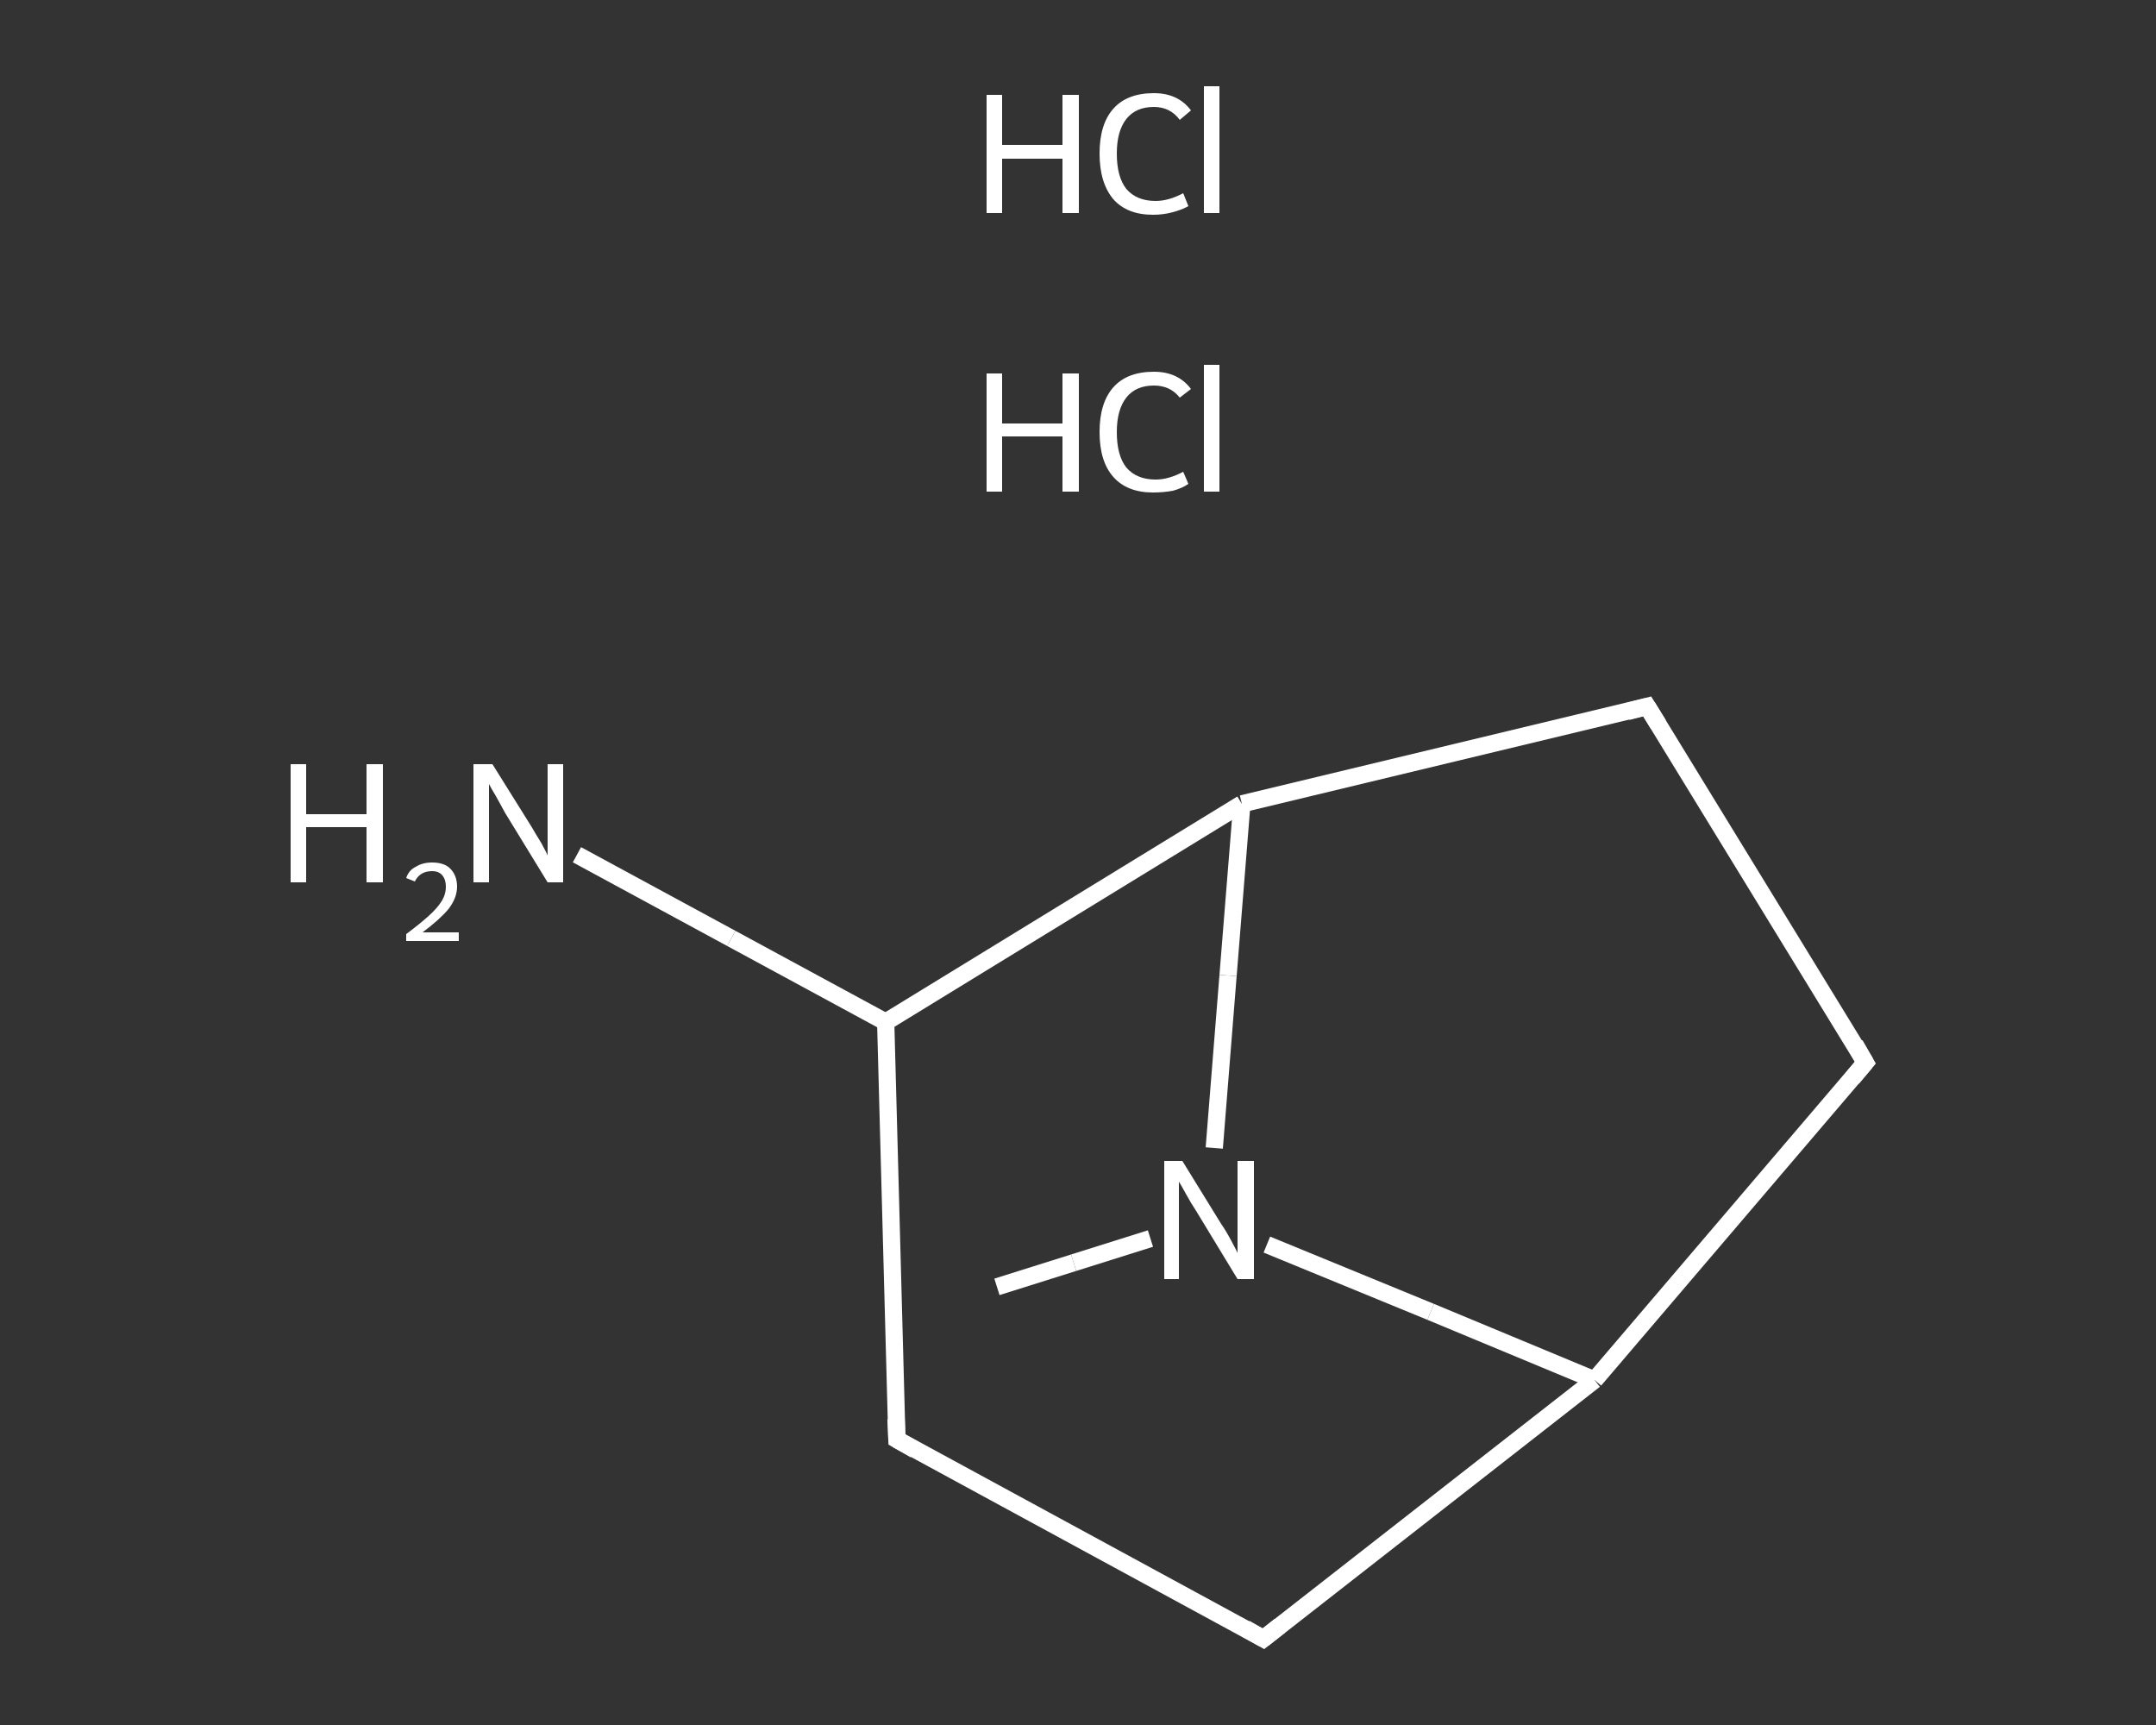 <?xml version='1.0' encoding='iso-8859-1'?>
<svg version='1.1' baseProfile='full'
              xmlns='http://www.w3.org/2000/svg'
                      xmlns:rdkit='http://www.rdkit.org/xml'
                      xmlns:xlink='http://www.w3.org/1999/xlink'
                  xml:space='preserve'
width='250px' height='200px' viewBox='0 0 250 200'>
<rect x="0" y="0" width="250" height="200" fill="#333333" stroke="none"/>
<!-- END OF HEADER -->
<rect style='opacity:1.0;fill:transparent;stroke:none' width='250.0' height='200.0' x='0.0' y='0.0'> </rect>
<path class='bond-0 atom-0 atom-1' d='M 115.6,149.2 L 124.5,146.4' style='fill:none;fill-rule:evenodd;stroke:#FFFFFF;stroke-width:2.0px;stroke-linecap:butt;stroke-linejoin:miter;stroke-opacity:1' />
<path class='bond-0 atom-0 atom-1' d='M 124.5,146.4 L 133.4,143.6' style='fill:none;fill-rule:evenodd;stroke:#FFFFFF;stroke-width:2.0px;stroke-linecap:butt;stroke-linejoin:miter;stroke-opacity:1' />
<path class='bond-1 atom-1 atom-2' d='M 146.9,144.3 L 165.9,152.1' style='fill:none;fill-rule:evenodd;stroke:#FFFFFF;stroke-width:2.0px;stroke-linecap:butt;stroke-linejoin:miter;stroke-opacity:1' />
<path class='bond-1 atom-1 atom-2' d='M 165.9,152.1 L 184.9,160.0' style='fill:none;fill-rule:evenodd;stroke:#FFFFFF;stroke-width:2.0px;stroke-linecap:butt;stroke-linejoin:miter;stroke-opacity:1' />
<path class='bond-2 atom-2 atom-3' d='M 184.9,160.0 L 146.5,190.0' style='fill:none;fill-rule:evenodd;stroke:#FFFFFF;stroke-width:2.0px;stroke-linecap:butt;stroke-linejoin:miter;stroke-opacity:1' />
<path class='bond-3 atom-3 atom-4' d='M 146.5,190.0 L 104.0,166.9' style='fill:none;fill-rule:evenodd;stroke:#FFFFFF;stroke-width:2.0px;stroke-linecap:butt;stroke-linejoin:miter;stroke-opacity:1' />
<path class='bond-4 atom-4 atom-5' d='M 104.0,166.9 L 102.7,118.5' style='fill:none;fill-rule:evenodd;stroke:#FFFFFF;stroke-width:2.0px;stroke-linecap:butt;stroke-linejoin:miter;stroke-opacity:1' />
<path class='bond-5 atom-5 atom-6' d='M 102.7,118.5 L 84.8,108.8' style='fill:none;fill-rule:evenodd;stroke:#FFFFFF;stroke-width:2.0px;stroke-linecap:butt;stroke-linejoin:miter;stroke-opacity:1' />
<path class='bond-5 atom-5 atom-6' d='M 84.8,108.8 L 66.9,99.1' style='fill:none;fill-rule:evenodd;stroke:#FFFFFF;stroke-width:2.0px;stroke-linecap:butt;stroke-linejoin:miter;stroke-opacity:1' />
<path class='bond-6 atom-5 atom-7' d='M 102.7,118.5 L 144.0,93.2' style='fill:none;fill-rule:evenodd;stroke:#FFFFFF;stroke-width:2.0px;stroke-linecap:butt;stroke-linejoin:miter;stroke-opacity:1' />
<path class='bond-7 atom-7 atom-8' d='M 144.0,93.2 L 191.0,81.9' style='fill:none;fill-rule:evenodd;stroke:#FFFFFF;stroke-width:2.0px;stroke-linecap:butt;stroke-linejoin:miter;stroke-opacity:1' />
<path class='bond-8 atom-8 atom-9' d='M 191.0,81.9 L 216.3,123.2' style='fill:none;fill-rule:evenodd;stroke:#FFFFFF;stroke-width:2.0px;stroke-linecap:butt;stroke-linejoin:miter;stroke-opacity:1' />
<path class='bond-9 atom-7 atom-1' d='M 144.0,93.2 L 142.4,113.1' style='fill:none;fill-rule:evenodd;stroke:#FFFFFF;stroke-width:2.0px;stroke-linecap:butt;stroke-linejoin:miter;stroke-opacity:1' />
<path class='bond-9 atom-7 atom-1' d='M 142.4,113.1 L 140.8,133.1' style='fill:none;fill-rule:evenodd;stroke:#FFFFFF;stroke-width:2.0px;stroke-linecap:butt;stroke-linejoin:miter;stroke-opacity:1' />
<path class='bond-10 atom-9 atom-2' d='M 216.3,123.2 L 184.9,160.0' style='fill:none;fill-rule:evenodd;stroke:#FFFFFF;stroke-width:2.0px;stroke-linecap:butt;stroke-linejoin:miter;stroke-opacity:1' />
<path d='M 148.4,188.5 L 146.5,190.0 L 144.4,188.8' style='fill:none;stroke:#FFFFFF;stroke-width:2.0px;stroke-linecap:butt;stroke-linejoin:miter;stroke-opacity:1;' />
<path d='M 106.1,168.1 L 104.0,166.9 L 103.9,164.5' style='fill:none;stroke:#FFFFFF;stroke-width:2.0px;stroke-linecap:butt;stroke-linejoin:miter;stroke-opacity:1;' />
<path d='M 188.7,82.5 L 191.0,81.9 L 192.3,84.0' style='fill:none;stroke:#FFFFFF;stroke-width:2.0px;stroke-linecap:butt;stroke-linejoin:miter;stroke-opacity:1;' />
<path d='M 215.1,121.1 L 216.3,123.2 L 214.8,125.0' style='fill:none;stroke:#FFFFFF;stroke-width:2.0px;stroke-linecap:butt;stroke-linejoin:miter;stroke-opacity:1;' />
<path class='atom-1' d='M 137.1 134.6
L 141.6 141.9
Q 142.1 142.6, 142.8 143.9
Q 143.5 145.2, 143.5 145.3
L 143.5 134.6
L 145.4 134.6
L 145.4 148.3
L 143.5 148.3
L 138.7 140.4
Q 138.1 139.5, 137.5 138.4
Q 136.9 137.3, 136.7 137.0
L 136.7 148.3
L 135.0 148.3
L 135.0 134.6
L 137.1 134.6
' fill='#FFFFFF'/>
<path class='atom-6' d='M 33.7 88.6
L 35.5 88.6
L 35.5 94.4
L 42.5 94.4
L 42.5 88.6
L 44.4 88.6
L 44.4 102.3
L 42.5 102.3
L 42.5 95.9
L 35.5 95.9
L 35.5 102.3
L 33.7 102.3
L 33.7 88.6
' fill='#FFFFFF'/>
<path class='atom-6' d='M 47.1 101.8
Q 47.4 100.9, 48.2 100.5
Q 49.0 100.0, 50.1 100.0
Q 51.5 100.0, 52.2 100.7
Q 53.0 101.5, 53.0 102.8
Q 53.0 104.1, 52.0 105.4
Q 51.0 106.6, 49.0 108.1
L 53.2 108.1
L 53.2 109.1
L 47.1 109.1
L 47.1 108.3
Q 48.7 107.1, 49.7 106.2
Q 50.7 105.3, 51.2 104.5
Q 51.7 103.7, 51.7 102.8
Q 51.7 102.0, 51.3 101.5
Q 50.9 101.0, 50.1 101.0
Q 49.4 101.0, 48.9 101.3
Q 48.4 101.6, 48.1 102.2
L 47.1 101.8
' fill='#FFFFFF'/>
<path class='atom-6' d='M 57.1 88.6
L 61.6 95.8
Q 62.0 96.5, 62.8 97.8
Q 63.5 99.1, 63.5 99.2
L 63.5 88.6
L 65.3 88.6
L 65.3 102.3
L 63.5 102.3
L 58.6 94.3
Q 58.1 93.4, 57.5 92.3
Q 56.9 91.3, 56.7 90.9
L 56.7 102.3
L 54.9 102.3
L 54.9 88.6
L 57.1 88.6
' fill='#FFFFFF'/>
<path class='atom-10' d='M 114.4 43.3
L 116.2 43.3
L 116.2 49.1
L 123.2 49.1
L 123.2 43.3
L 125.1 43.3
L 125.1 57.0
L 123.2 57.0
L 123.2 50.6
L 116.2 50.6
L 116.2 57.0
L 114.4 57.0
L 114.4 43.3
' fill='#FFFFFF'/>
<path class='atom-10' d='M 127.5 50.1
Q 127.5 46.7, 129.1 44.9
Q 130.7 43.1, 133.8 43.1
Q 136.6 43.1, 138.1 45.1
L 136.8 46.1
Q 135.7 44.7, 133.8 44.7
Q 131.7 44.7, 130.6 46.1
Q 129.5 47.5, 129.5 50.1
Q 129.5 52.8, 130.6 54.2
Q 131.8 55.6, 134.0 55.6
Q 135.5 55.6, 137.2 54.7
L 137.8 56.1
Q 137.1 56.6, 136.0 56.9
Q 134.9 57.1, 133.7 57.1
Q 130.7 57.1, 129.1 55.3
Q 127.5 53.5, 127.5 50.1
' fill='#FFFFFF'/>
<path class='atom-10' d='M 139.6 42.3
L 141.4 42.3
L 141.4 57.0
L 139.6 57.0
L 139.6 42.3
' fill='#FFFFFF'/>
<path class='atom-11' d='M 114.4 11.0
L 116.2 11.0
L 116.2 16.8
L 123.2 16.8
L 123.2 11.0
L 125.1 11.0
L 125.1 24.7
L 123.2 24.7
L 123.2 18.4
L 116.2 18.4
L 116.2 24.7
L 114.4 24.7
L 114.4 11.0
' fill='#FFFFFF'/>
<path class='atom-11' d='M 127.5 17.8
Q 127.5 14.4, 129.1 12.6
Q 130.7 10.8, 133.8 10.8
Q 136.6 10.8, 138.1 12.8
L 136.8 13.9
Q 135.7 12.4, 133.8 12.4
Q 131.7 12.4, 130.6 13.8
Q 129.5 15.2, 129.5 17.8
Q 129.5 20.5, 130.6 21.9
Q 131.8 23.3, 134.0 23.3
Q 135.5 23.3, 137.2 22.4
L 137.8 23.9
Q 137.1 24.3, 136.0 24.6
Q 134.9 24.9, 133.7 24.9
Q 130.7 24.9, 129.1 23.1
Q 127.5 21.2, 127.5 17.8
' fill='#FFFFFF'/>
<path class='atom-11' d='M 139.6 10.0
L 141.4 10.0
L 141.4 24.7
L 139.6 24.7
L 139.6 10.0
' fill='#FFFFFF'/>
</svg>
